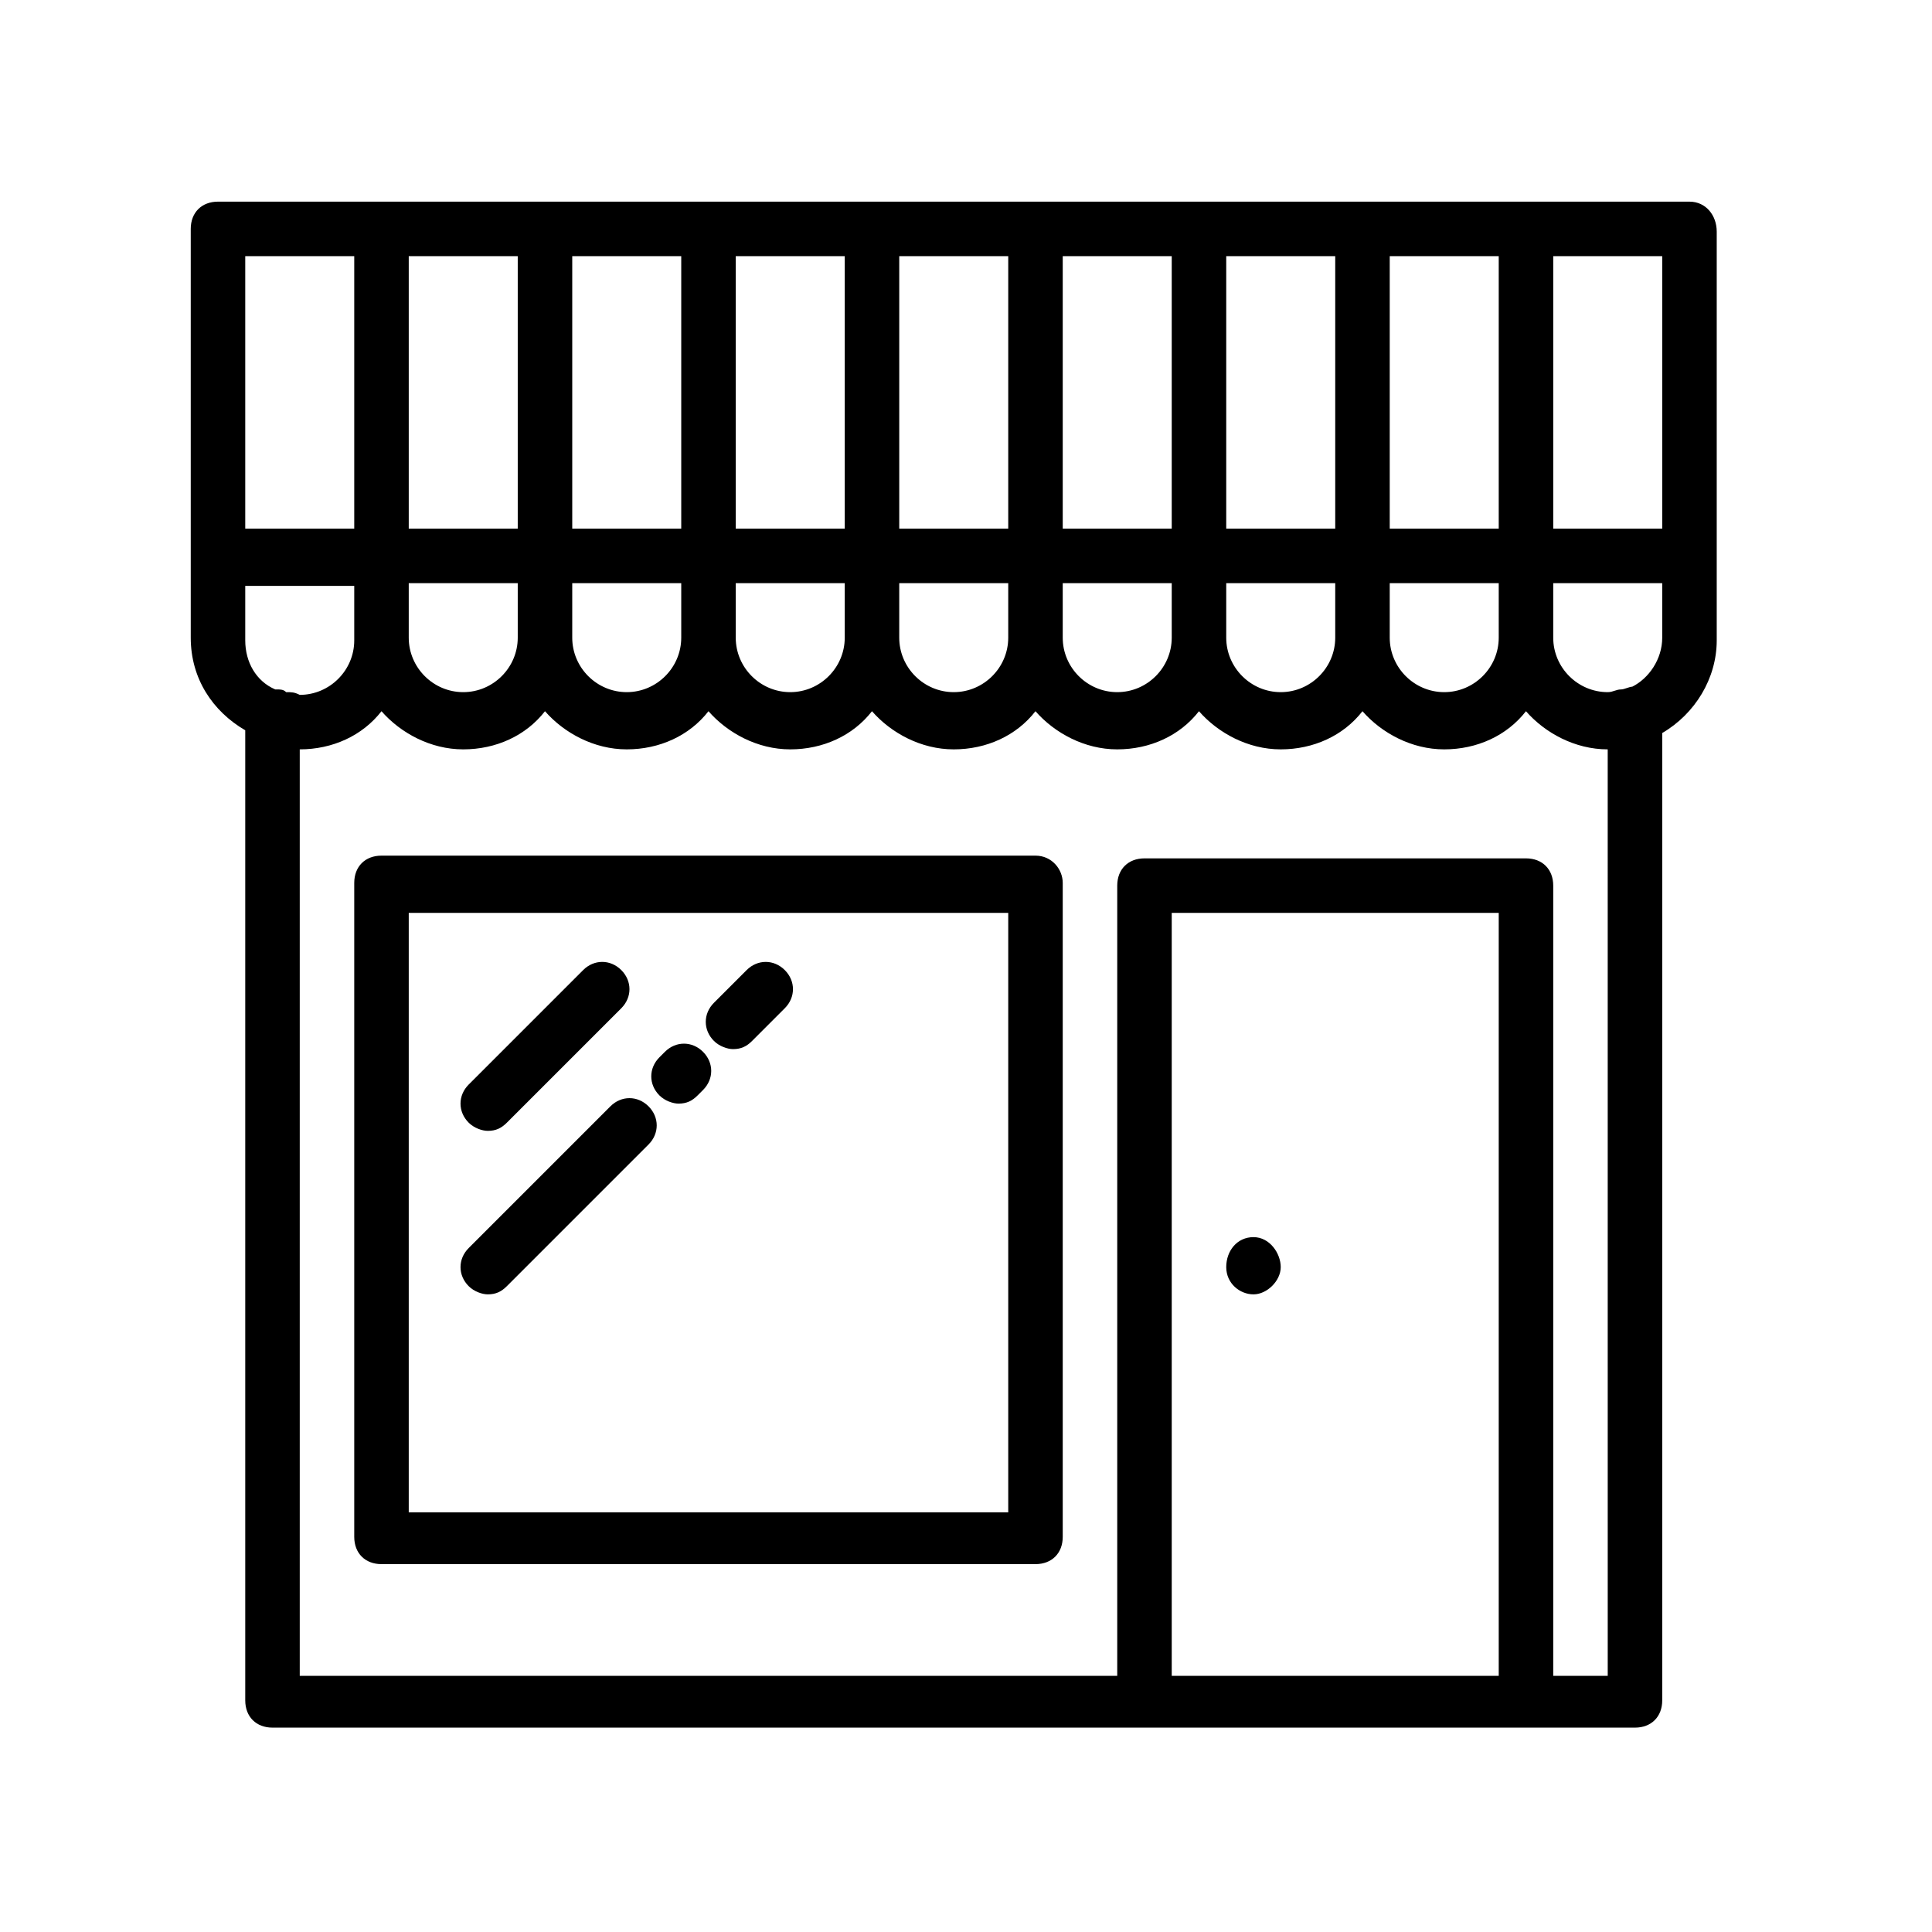 <?xml version="1.0" encoding="utf-8"?>
<!-- Generator: Adobe Illustrator 22.1.0, SVG Export Plug-In . SVG Version: 6.00 Build 0)  -->
<svg version="1.1" id="Calque_3" xmlns="http://www.w3.org/2000/svg" xmlns:xlink="http://www.w3.org/1999/xlink" x="0px" y="0px"
	 viewBox="0 0 70.9 70.9" style="enable-background:new 0 0 70.9 70.9;" xml:space="preserve">
<g>
	<path d="M62,7.4h-6h-6h-6h-6h-6h-6h-6h-6H8c-0.6,0-1,0.4-1,1v15c0,1.5,0.8,2.7,2,3.4v35.6c0,0.6,0.4,1,1,1h32h14h4c0.6,0,1-0.4,1-1
		V26.9c1.2-0.7,2-2,2-3.4v-15C63,7.9,62.6,7.4,62,7.4z M61,19.4h-4v-10h4V19.4z M55,19.4h-4v-10h4V19.4z M10.5,25.4
		c-0.1-0.1-0.2-0.1-0.4-0.1c-0.7-0.3-1.1-1-1.1-1.8v-2h4v2c0,1.1-0.9,2-2,2C10.8,25.4,10.7,25.4,10.5,25.4z M15,21.4h4v2
		c0,1.1-0.9,2-2,2s-2-0.9-2-2V21.4z M21,21.4h4v2c0,1.1-0.9,2-2,2s-2-0.9-2-2V21.4z M27,21.4h4v2c0,1.1-0.9,2-2,2s-2-0.9-2-2V21.4z
		 M33,21.4h4v2c0,1.1-0.9,2-2,2c-1.1,0-2-0.9-2-2V21.4z M39,21.4h4v2c0,1.1-0.9,2-2,2s-2-0.9-2-2V21.4z M45,21.4h4v2
		c0,1.1-0.9,2-2,2s-2-0.9-2-2V21.4z M51,21.4h4v2c0,1.1-0.9,2-2,2s-2-0.9-2-2V21.4z M49,19.4h-4v-10h4V19.4z M43,19.4h-4v-10h4V19.4
		z M37,19.4h-4v-10h4V19.4z M31,19.4h-4v-10h4V19.4z M25,19.4h-4v-10h4V19.4z M19,19.4h-4v-10h4V19.4z M13,9.4v10H9v-10H13z
		 M43,61.5v-28h12v28H43z M59,61.5h-2v-29c0-0.6-0.4-1-1-1H42c-0.6,0-1,0.4-1,1v29H11v-34c1.2,0,2.3-0.5,3-1.4
		c0.7,0.8,1.8,1.4,3,1.4s2.3-0.5,3-1.4c0.7,0.8,1.8,1.4,3,1.4s2.3-0.5,3-1.4c0.7,0.8,1.8,1.4,3,1.4s2.3-0.5,3-1.4
		c0.7,0.8,1.8,1.4,3,1.4c1.2,0,2.3-0.5,3-1.4c0.7,0.8,1.8,1.4,3,1.4s2.3-0.5,3-1.4c0.7,0.8,1.8,1.4,3,1.4s2.3-0.5,3-1.4
		c0.7,0.8,1.8,1.4,3,1.4s2.3-0.5,3-1.4c0.7,0.8,1.8,1.4,3,1.4V61.5z M59.9,25.2c-0.1,0-0.3,0.1-0.4,0.1c-0.2,0-0.3,0.1-0.5,0.1
		c-1.1,0-2-0.9-2-2v-2h4v2C61,24.2,60.5,24.9,59.9,25.2z"/>
	<path d="M38,31.4H14c-0.6,0-1,0.4-1,1v24c0,0.6,0.4,1,1,1h24c0.6,0,1-0.4,1-1v-24C39,31.9,38.6,31.4,38,31.4z M37,55.5H15v-22h22
		V55.5z"/>
	<path d="M26.9,38.5c0.3,0,0.5-0.1,0.7-0.3l1.2-1.2c0.4-0.4,0.4-1,0-1.4c-0.4-0.4-1-0.4-1.4,0l-1.2,1.2c-0.4,0.4-0.4,1,0,1.4
		C26.4,38.4,26.7,38.5,26.9,38.5z"/>
	<path d="M17.9,47.5c0.3,0,0.5-0.1,0.7-0.3l5.2-5.2c0.4-0.4,0.4-1,0-1.4s-1-0.4-1.4,0l-5.2,5.2c-0.4,0.4-0.4,1,0,1.4
		C17.4,47.4,17.7,47.5,17.9,47.5z"/>
	<path d="M17.9,41.5c0.3,0,0.5-0.1,0.7-0.3l4.2-4.2c0.4-0.4,0.4-1,0-1.4c-0.4-0.4-1-0.4-1.4,0l-4.2,4.2c-0.4,0.4-0.4,1,0,1.4
		C17.4,41.4,17.7,41.5,17.9,41.5z"/>
	<path d="M24.9,40.5c0.3,0,0.5-0.1,0.7-0.3l0.2-0.2c0.4-0.4,0.4-1,0-1.4c-0.4-0.4-1-0.4-1.4,0l-0.2,0.2c-0.4,0.4-0.4,1,0,1.4
		C24.4,40.4,24.7,40.5,24.9,40.5z"/>
	<path d="M46,45.4c-0.6,0-1,0.5-1,1.1s0.5,1,1,1s1-0.5,1-1S46.6,45.4,46,45.4z"/>
</g>
</svg>
